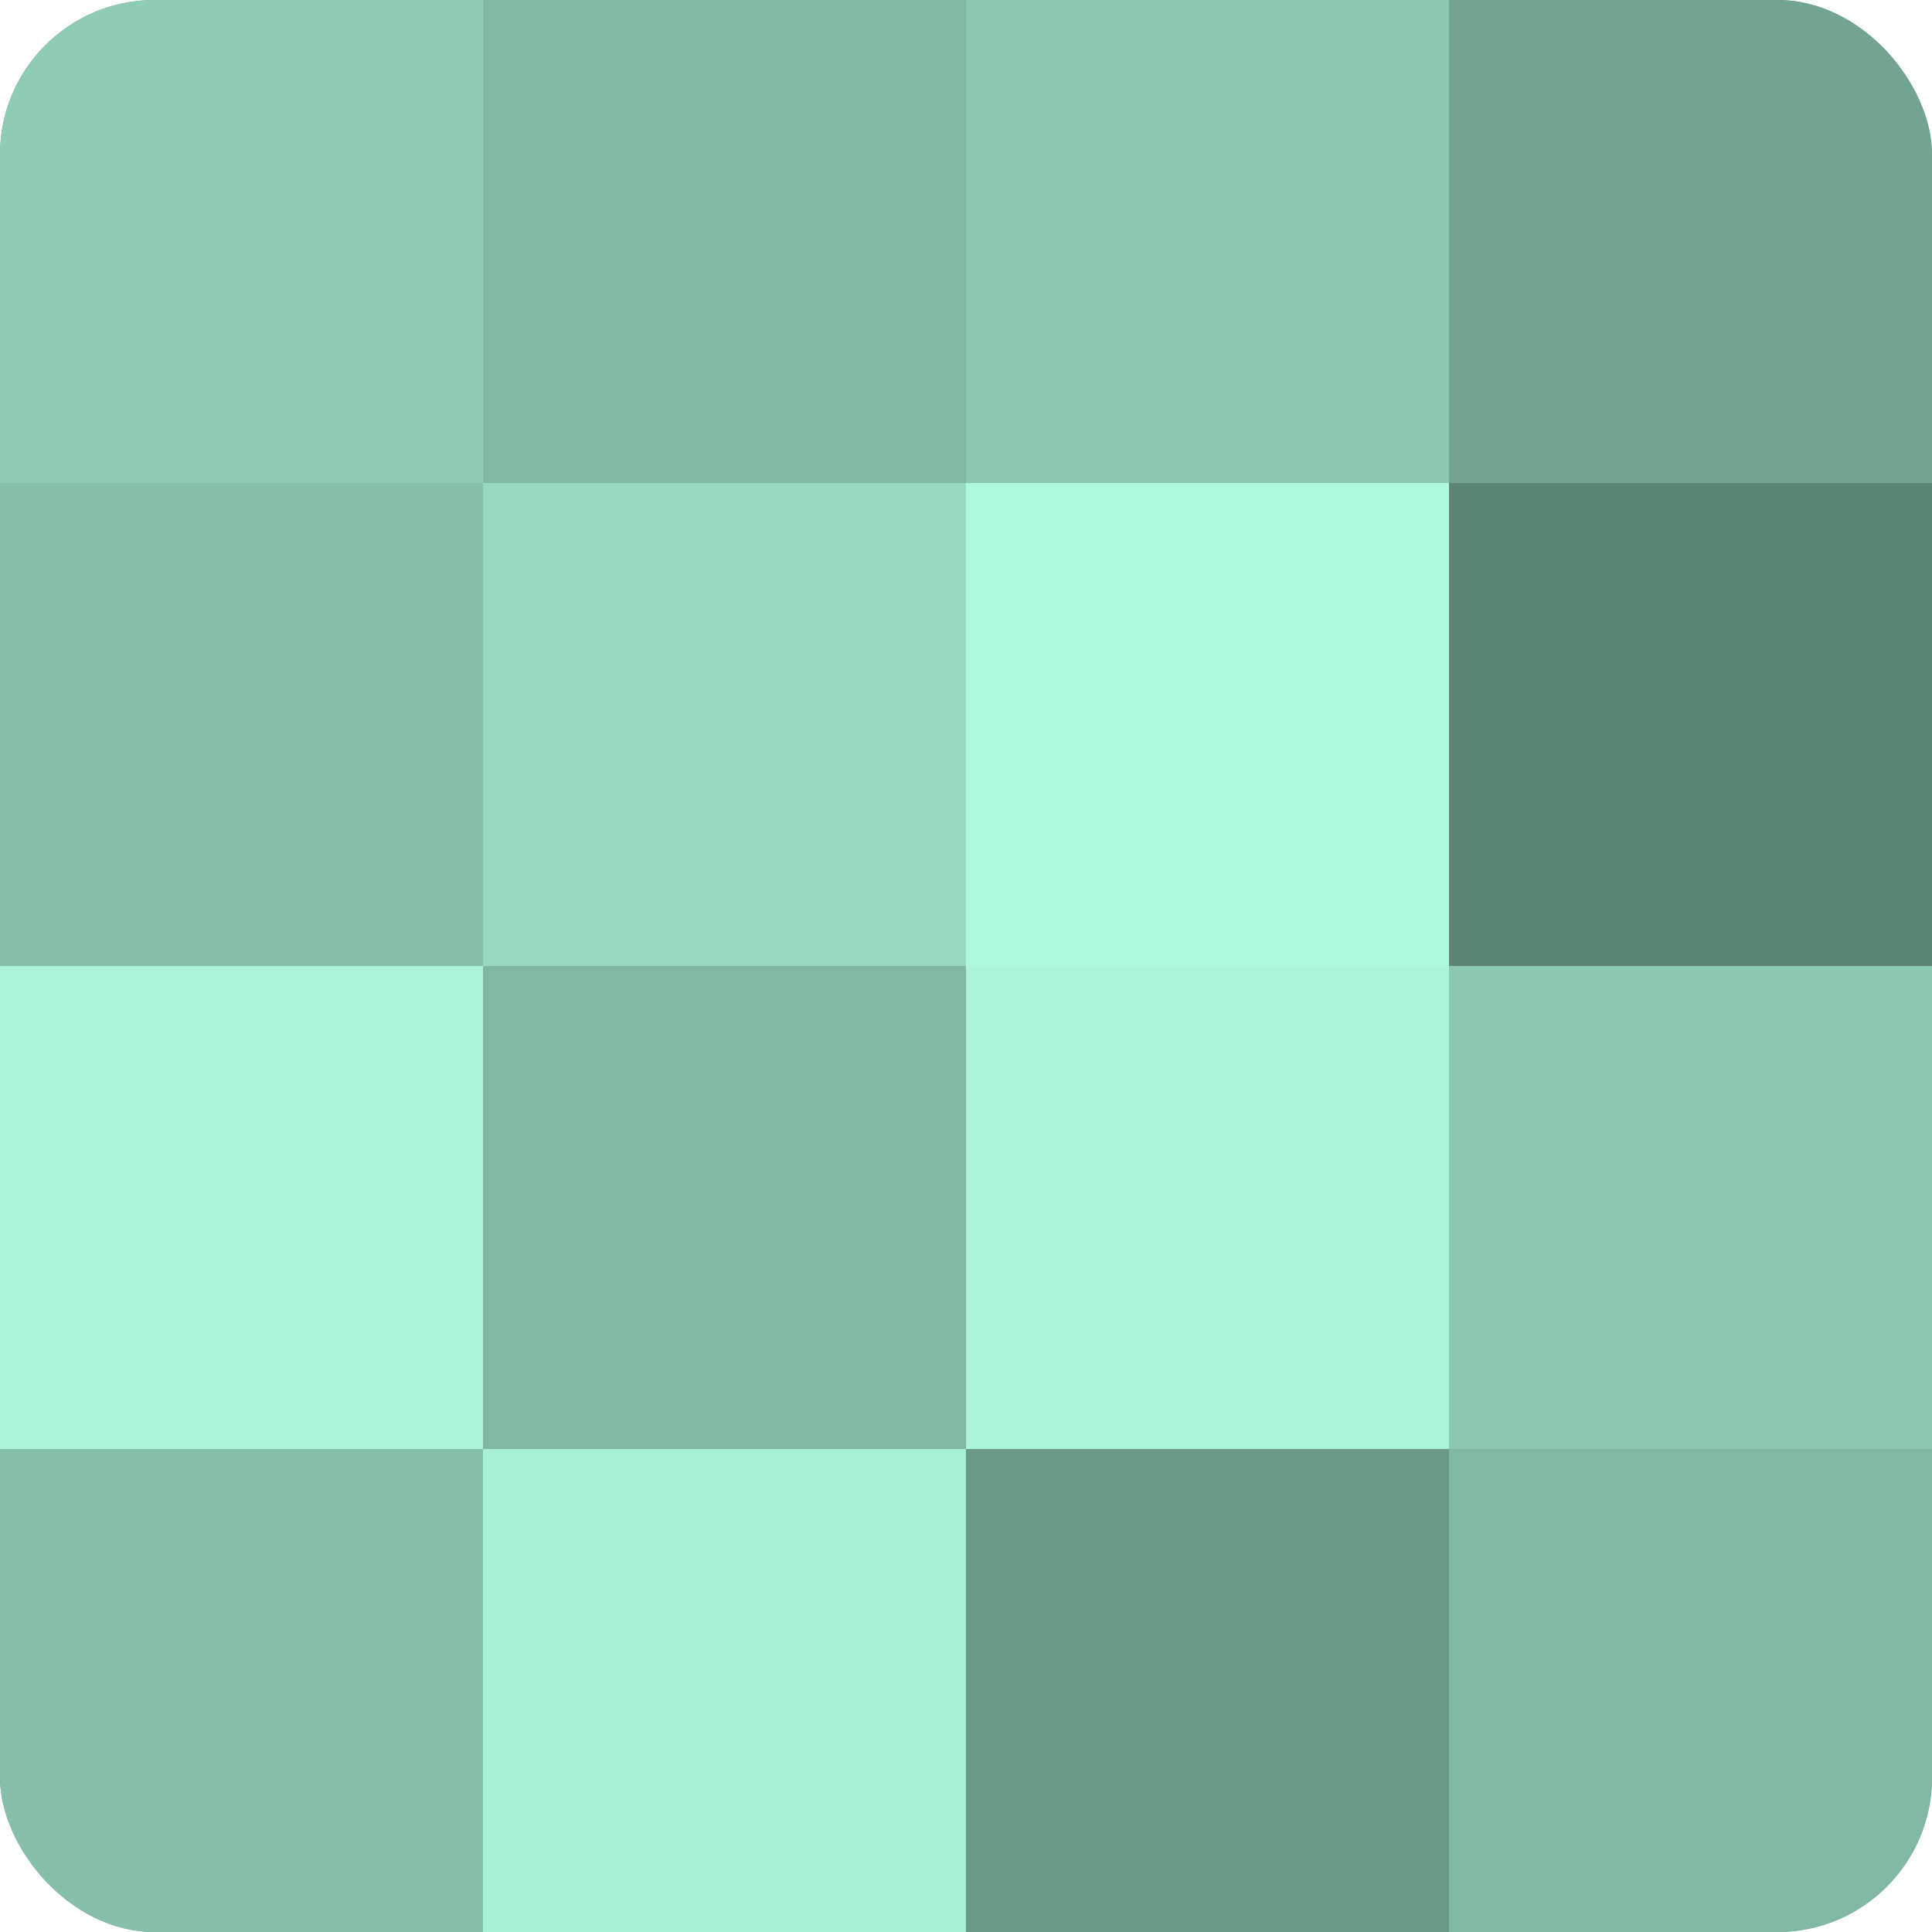 <?xml version="1.0" encoding="UTF-8"?>
<svg xmlns="http://www.w3.org/2000/svg" width="60" height="60" viewBox="0 0 100 100" preserveAspectRatio="xMidYMid meet"><defs><clipPath id="c" width="100" height="100"><rect width="100" height="100" rx="8" ry="8"/></clipPath></defs><g clip-path="url(#c)"><rect width="100" height="100" fill="#70a08e"/><rect width="25" height="25" fill="#8fccb4"/><rect y="25" width="25" height="25" fill="#86c0aa"/><rect y="50" width="25" height="25" fill="#abf4d8"/><rect y="75" width="25" height="25" fill="#86c0aa"/><rect x="25" width="25" height="25" fill="#81b8a3"/><rect x="25" y="25" width="25" height="25" fill="#97d8bf"/><rect x="25" y="50" width="25" height="25" fill="#81b8a3"/><rect x="25" y="75" width="25" height="25" fill="#a8f0d4"/><rect x="50" width="25" height="25" fill="#8cc8b1"/><rect x="50" y="25" width="25" height="25" fill="#adf8db"/><rect x="50" y="50" width="25" height="25" fill="#abf4d8"/><rect x="50" y="75" width="25" height="25" fill="#6a9886"/><rect x="75" width="25" height="25" fill="#73a491"/><rect x="75" y="25" width="25" height="25" fill="#5d8475"/><rect x="75" y="50" width="25" height="25" fill="#8cc8b1"/><rect x="75" y="75" width="25" height="25" fill="#81b8a3"/></g></svg>
